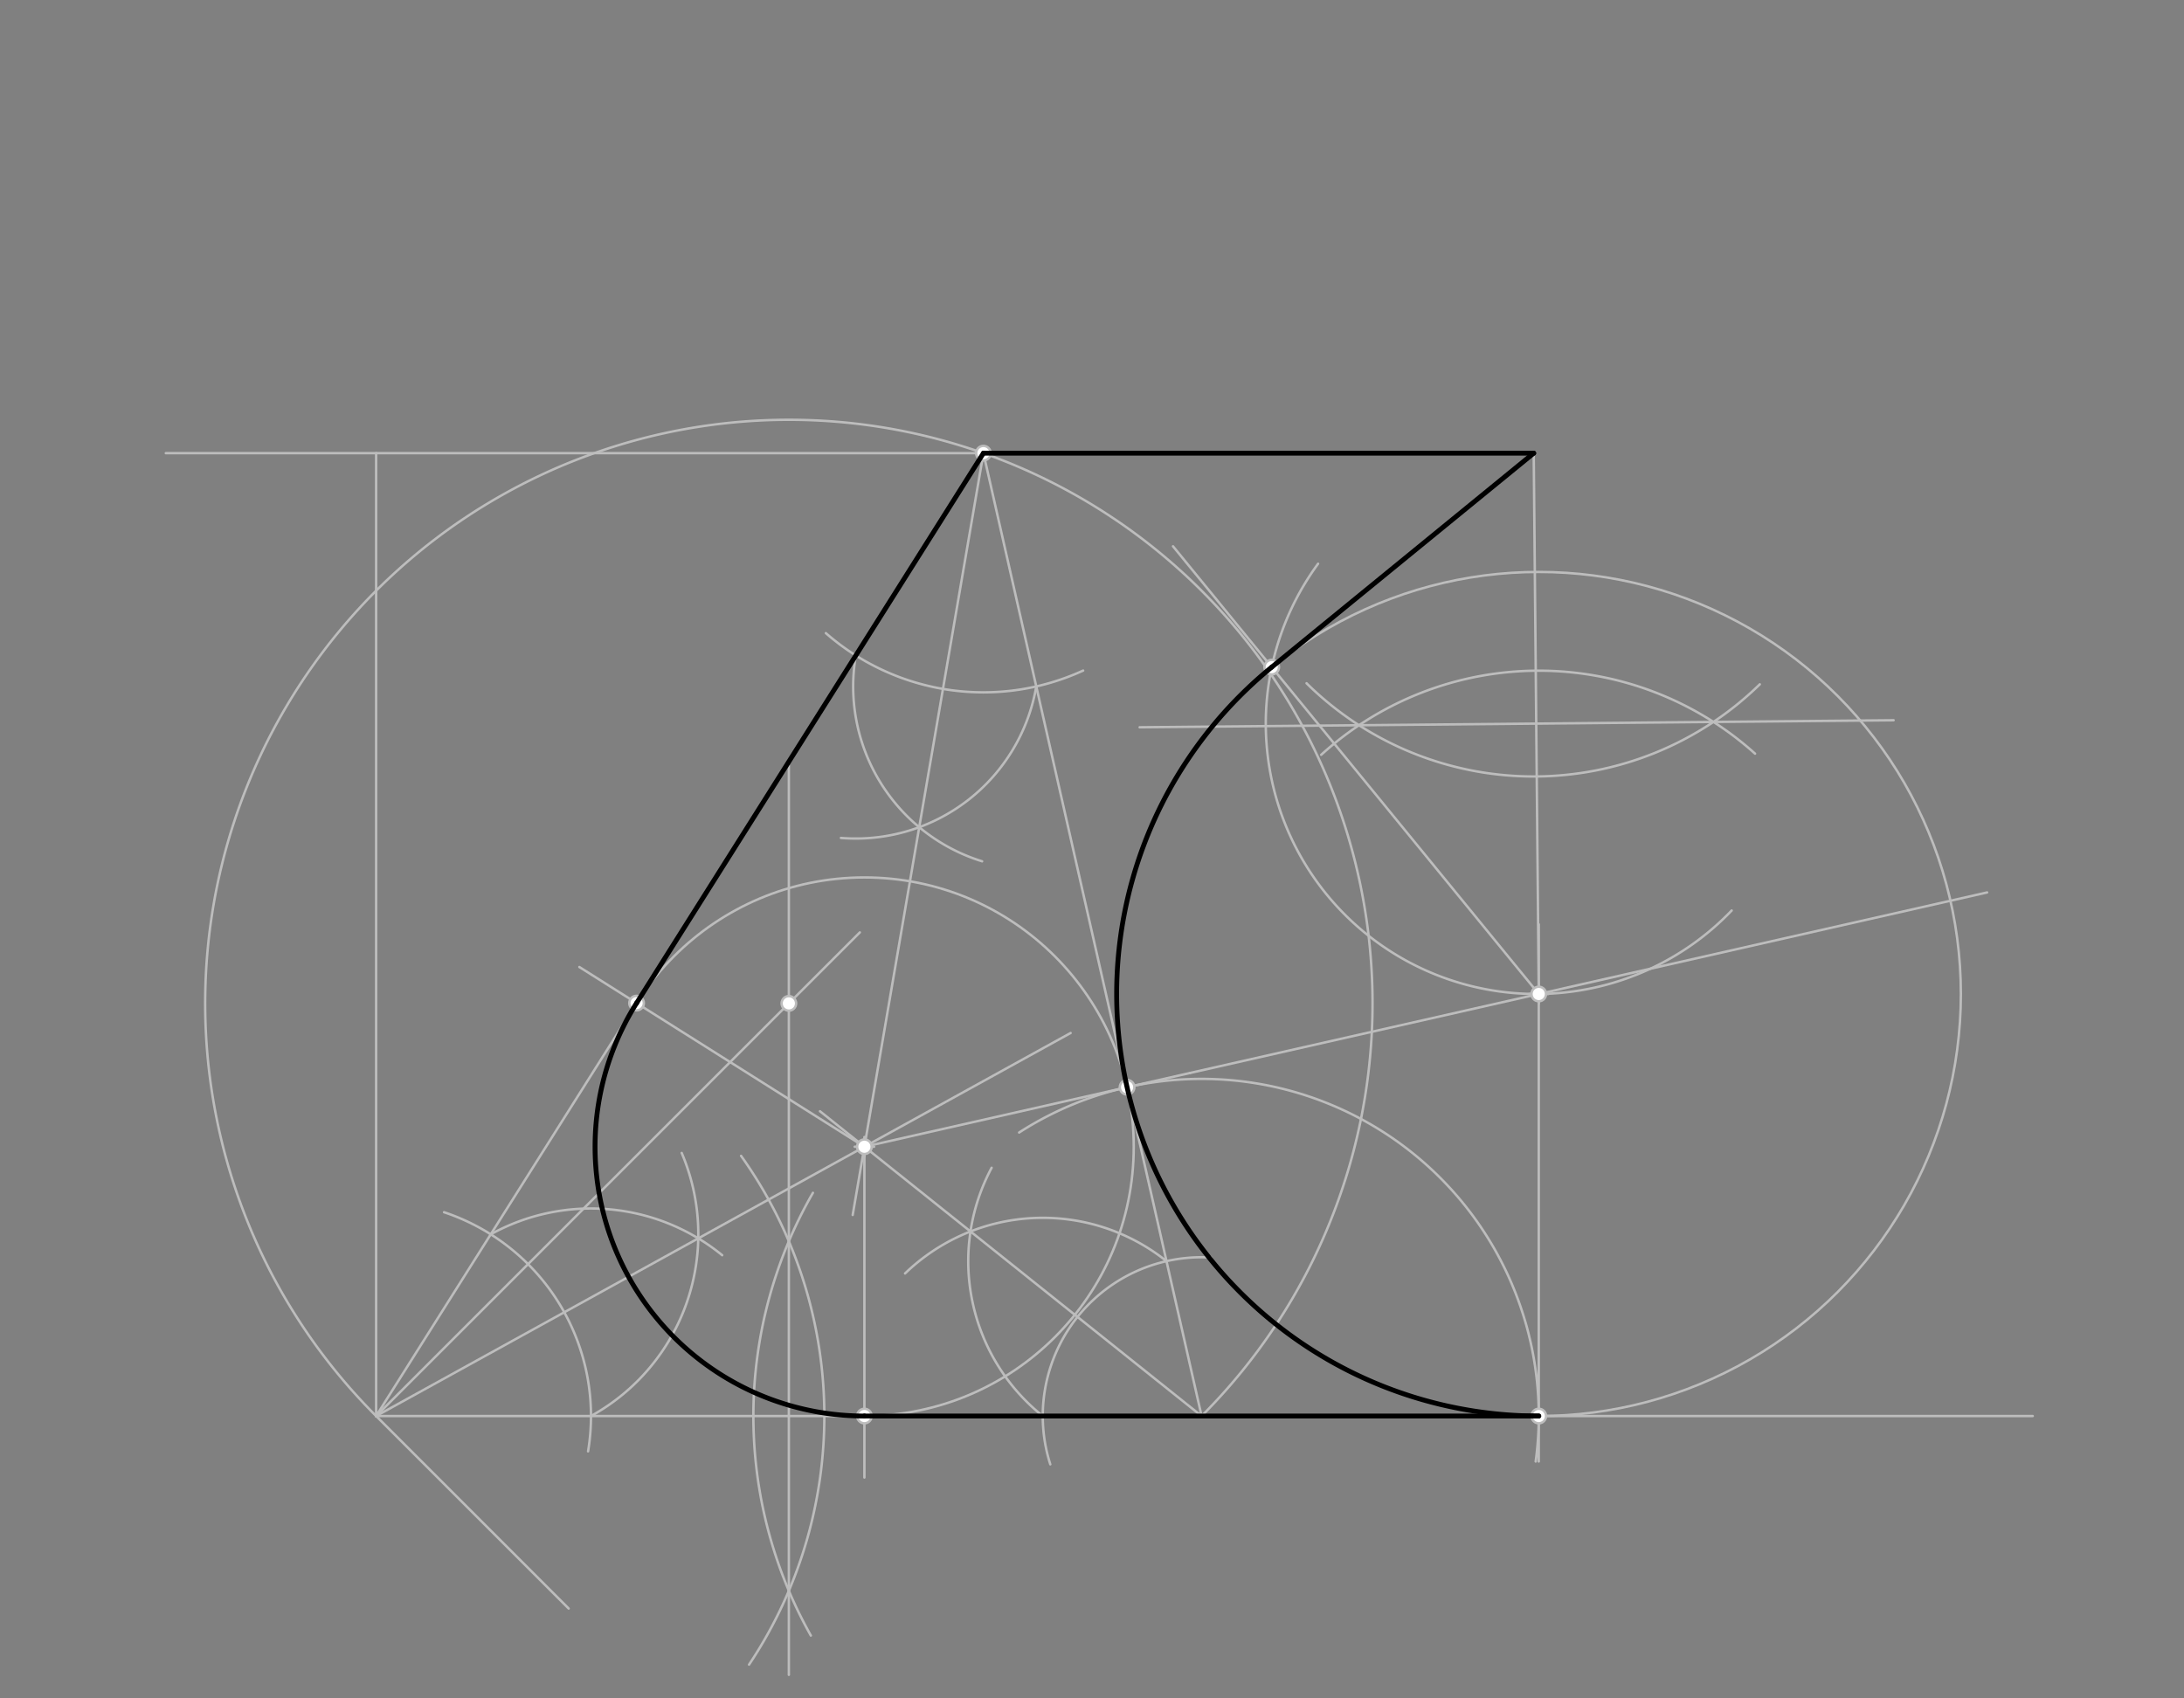 <svg xmlns="http://www.w3.org/2000/svg" class="svg--816" height="100%" preserveAspectRatio="xMidYMid meet" viewBox="0 0 900 700" width="100%"><rect x="0" y="0" width="900" height="700" fill="#808080" stroke="none"/><defs><marker id="marker-arrow" markerHeight="16" markerUnits="userSpaceOnUse" markerWidth="24" orient="auto-start-reverse" refX="24" refY="4" viewBox="0 0 24 8"><path d="M 0 0 L 24 4 L 0 8 z" stroke="inherit"></path></marker></defs><g class="aux-layer--949"><g class="element--733"><line stroke="#BDBDBD" stroke-dasharray="none" stroke-linecap="round" stroke-width="1" x1="155" x2="495.157" y1="583.625" y2="583.625"></line></g><g class="element--733"><line stroke="#BDBDBD" stroke-dasharray="none" stroke-linecap="round" stroke-width="1" x1="155" x2="234.333" y1="583.625" y2="662.958"></line></g><g class="element--733"><line stroke="#BDBDBD" stroke-dasharray="none" stroke-linecap="round" stroke-width="1" x1="155" x2="354.333" y1="583.625" y2="384.292"></line></g><g class="element--733"><path d="M 335 491.625 A 184.701 184.701 0 0 0 334.136 674.104" fill="none" stroke="#BDBDBD" stroke-dasharray="none" stroke-linecap="round" stroke-width="1"></path></g><g class="element--733"><path d="M 305.391 476.402 A 184.701 184.701 0 0 1 308.68 686.079" fill="none" stroke="#BDBDBD" stroke-dasharray="none" stroke-linecap="round" stroke-width="1"></path></g><g class="element--733"><line stroke="#BDBDBD" stroke-dasharray="none" stroke-linecap="round" stroke-width="1" x1="325.079" x2="325.079" y1="690.292" y2="315.625"></line></g><g class="element--733"><path d="M 155 583.625 A 240.528 240.528 0 1 1 495.157 583.625" fill="none" stroke="#BDBDBD" stroke-dasharray="none" stroke-linecap="round" stroke-width="1"></path></g><g class="element--733"><line stroke="#BDBDBD" stroke-dasharray="none" stroke-linecap="round" stroke-width="1" x1="155" x2="155" y1="583.625" y2="186.775"></line></g><g class="element--733"><line stroke="#BDBDBD" stroke-dasharray="none" stroke-linecap="round" stroke-width="1" x1="68.333" x2="548.333" y1="186.775" y2="186.775"></line></g><g class="element--733"><line stroke="#BDBDBD" stroke-dasharray="none" stroke-linecap="round" stroke-width="1" x1="405.255" x2="155" y1="186.775" y2="583.625"></line></g><g class="element--733"><line stroke="#BDBDBD" stroke-dasharray="none" stroke-linecap="round" stroke-width="1" x1="405.255" x2="495.157" y1="186.775" y2="583.625"></line></g><g class="element--733"><path d="M 340.333 260.958 A 98.58 98.58 0 0 0 446.345 276.382" fill="none" stroke="#BDBDBD" stroke-dasharray="none" stroke-linecap="round" stroke-width="1"></path></g><g class="element--733"><path d="M 352.672 270.16 A 75.45 75.45 0 0 0 404.719 354.992" fill="none" stroke="#BDBDBD" stroke-dasharray="none" stroke-linecap="round" stroke-width="1"></path></g><g class="element--733"><path d="M 427.035 282.918 A 75.45 75.45 0 0 1 346.532 345.359" fill="none" stroke="#BDBDBD" stroke-dasharray="none" stroke-linecap="round" stroke-width="1"></path></g><g class="element--733"><path d="M 499 518.292 A 65.446 65.446 0 0 0 432.811 603.529" fill="none" stroke="#BDBDBD" stroke-dasharray="none" stroke-linecap="round" stroke-width="1"></path></g><g class="element--733"><path d="M 480.698 519.796 A 81.693 81.693 0 0 0 372.969 524.854" fill="none" stroke="#BDBDBD" stroke-dasharray="none" stroke-linecap="round" stroke-width="1"></path></g><g class="element--733"><path d="M 429.711 583.625 A 81.693 81.693 0 0 1 408.641 481.305" fill="none" stroke="#BDBDBD" stroke-dasharray="none" stroke-linecap="round" stroke-width="1"></path></g><g class="element--733"><path d="M 183 499.625 A 88.544 88.544 0 0 1 242.339 598.182" fill="none" stroke="#BDBDBD" stroke-dasharray="none" stroke-linecap="round" stroke-width="1"></path></g><g class="element--733"><path d="M 243.544 583.625 A 85.535 85.535 0 0 0 280.92 475.201" fill="none" stroke="#BDBDBD" stroke-dasharray="none" stroke-linecap="round" stroke-width="1"></path></g><g class="element--733"><path d="M 202.229 508.729 A 85.535 85.535 0 0 1 297.603 517.338" fill="none" stroke="#BDBDBD" stroke-dasharray="none" stroke-linecap="round" stroke-width="1"></path></g><g class="element--733"><line stroke="#BDBDBD" stroke-dasharray="none" stroke-linecap="round" stroke-width="1" x1="155" x2="441.19" y1="583.625" y2="425.756"></line></g><g class="element--733"><line stroke="#BDBDBD" stroke-dasharray="none" stroke-linecap="round" stroke-width="1" x1="495.157" x2="337.901" y1="583.625" y2="458.009"></line></g><g class="element--733"><line stroke="#BDBDBD" stroke-dasharray="none" stroke-linecap="round" stroke-width="1" x1="405.255" x2="351.384" y1="186.775" y2="500.756"></line></g><g class="element--733"><line stroke="#BDBDBD" stroke-dasharray="none" stroke-linecap="round" stroke-width="1" x1="356.209" x2="238.746" y1="472.633" y2="398.561"></line></g><g class="element--733"><line stroke="#BDBDBD" stroke-dasharray="none" stroke-linecap="round" stroke-width="1" x1="356.209" x2="490.453" y1="472.633" y2="442.221"></line></g><g class="element--733"><line stroke="#BDBDBD" stroke-dasharray="none" stroke-linecap="round" stroke-width="1" x1="356.209" x2="356.209" y1="472.633" y2="608.958"></line></g><g class="element--733"><g class="center--a87"><line x1="352.209" y1="472.633" x2="360.209" y2="472.633" stroke="#BDBDBD" stroke-width="1" stroke-linecap="round"></line><line x1="356.209" y1="468.633" x2="356.209" y2="476.633" stroke="#BDBDBD" stroke-width="1" stroke-linecap="round"></line><circle class="hit--87b" cx="356.209" cy="472.633" r="4" stroke="none" fill="transparent"></circle></g><circle cx="356.209" cy="472.633" fill="none" r="110.992" stroke="#BDBDBD" stroke-dasharray="none" stroke-width="1"></circle></g><g class="element--733"><line stroke="#BDBDBD" stroke-dasharray="none" stroke-linecap="round" stroke-width="1" x1="495.157" x2="837.667" y1="583.625" y2="583.625"></line></g><g class="element--733"><line stroke="#BDBDBD" stroke-dasharray="none" stroke-linecap="round" stroke-width="1" x1="490.453" x2="818.868" y1="442.221" y2="367.822"></line></g><g class="element--733"><path d="M 419.972 466.775 A 138.948 138.948 0 0 1 632.837 602.36" fill="none" stroke="#BDBDBD" stroke-dasharray="none" stroke-linecap="round" stroke-width="1"></path></g><g class="element--733"><line stroke="#BDBDBD" stroke-dasharray="none" stroke-linecap="round" stroke-width="1" x1="634.106" x2="634.106" y1="602.36" y2="380.958"></line></g><g class="element--733"><g class="center--a87"><line x1="630.106" y1="409.678" x2="638.106" y2="409.678" stroke="#BDBDBD" stroke-width="1" stroke-linecap="round"></line><line x1="634.106" y1="405.678" x2="634.106" y2="413.678" stroke="#BDBDBD" stroke-width="1" stroke-linecap="round"></line><circle class="hit--87b" cx="634.106" cy="409.678" r="4" stroke="none" fill="transparent"></circle></g><circle cx="634.106" cy="409.678" fill="none" r="173.947" stroke="#BDBDBD" stroke-dasharray="none" stroke-width="1"></circle></g><g class="element--733"><line stroke="#BDBDBD" stroke-dasharray="none" stroke-linecap="round" stroke-width="1" x1="632.026" x2="634.106" y1="186.775" y2="409.678"></line></g><g class="element--733"><path d="M 544.454 311.093 A 133.254 133.254 0 0 1 723.236 310.62" fill="none" stroke="#BDBDBD" stroke-dasharray="none" stroke-linecap="round" stroke-width="1"></path></g><g class="element--733"><path d="M 538.421 281.615 A 133.254 133.254 0 0 0 725.192 282.047" fill="none" stroke="#BDBDBD" stroke-dasharray="none" stroke-linecap="round" stroke-width="1"></path></g><g class="element--733"><line stroke="#BDBDBD" stroke-dasharray="none" stroke-linecap="round" stroke-width="1" x1="780.332" x2="469.631" y1="296.852" y2="299.751"></line></g><g class="element--733"><path d="M 713.602 375.275 A 111.457 111.457 0 0 1 543.161 232.351" fill="none" stroke="#BDBDBD" stroke-dasharray="none" stroke-linecap="round" stroke-width="1"></path></g><g class="element--733"><line stroke="#BDBDBD" stroke-dasharray="none" stroke-linecap="round" stroke-width="1" x1="634.106" x2="483.385" y1="409.678" y2="225.161"></line></g><g class="element--733"><circle cx="325.079" cy="413.546" r="3" stroke="#BDBDBD" stroke-width="1" fill="#ffffff"></circle>}</g><g class="element--733"><circle cx="405.255" cy="186.775" r="3" stroke="#BDBDBD" stroke-width="1" fill="#ffffff"></circle>}</g><g class="element--733"><circle cx="356.209" cy="472.633" r="3" stroke="#BDBDBD" stroke-width="1" fill="#ffffff"></circle>}</g><g class="element--733"><circle cx="262.325" cy="413.43" r="3" stroke="#BDBDBD" stroke-width="1" fill="#ffffff"></circle>}</g><g class="element--733"><circle cx="464.458" cy="448.11" r="3" stroke="#BDBDBD" stroke-width="1" fill="#ffffff"></circle>}</g><g class="element--733"><circle cx="356.209" cy="583.625" r="3" stroke="#BDBDBD" stroke-width="1" fill="#ffffff"></circle>}</g><g class="element--733"><circle cx="634.106" cy="583.625" r="3" stroke="#BDBDBD" stroke-width="1" fill="#ffffff"></circle>}</g><g class="element--733"><circle cx="634.106" cy="409.678" r="3" stroke="#BDBDBD" stroke-width="1" fill="#ffffff"></circle>}</g><g class="element--733"><circle cx="524.064" cy="274.962" r="3" stroke="#BDBDBD" stroke-width="1" fill="#ffffff"></circle>}</g></g><g class="main-layer--75a"><g class="element--733"><line stroke="#000000" stroke-dasharray="none" stroke-linecap="round" stroke-width="2" x1="405.255" x2="632.026" y1="186.775" y2="186.775"></line></g><g class="element--733"><line stroke="#000000" stroke-dasharray="none" stroke-linecap="round" stroke-width="2" x1="632.026" x2="524.064" y1="186.775" y2="274.962"></line></g><g class="element--733"><path d="M 524.064 274.962 A 173.947 173.947 0 0 0 634.106 583.625" fill="none" stroke="#000000" stroke-dasharray="none" stroke-linecap="round" stroke-width="2"></path></g><g class="element--733"><path d="M 262.325 413.43 A 110.992 110.992 0 0 0 356.209 583.625" fill="none" stroke="#000000" stroke-dasharray="none" stroke-linecap="round" stroke-width="2"></path></g><g class="element--733"><line stroke="#000000" stroke-dasharray="none" stroke-linecap="round" stroke-width="2" x1="634.106" x2="356.209" y1="583.625" y2="583.625"></line></g><g class="element--733"><line stroke="#000000" stroke-dasharray="none" stroke-linecap="round" stroke-width="2" x1="262.325" x2="405.255" y1="413.43" y2="186.775"></line></g></g><g class="snaps-layer--ac6"></g><g class="temp-layer--52d"></g></svg>
